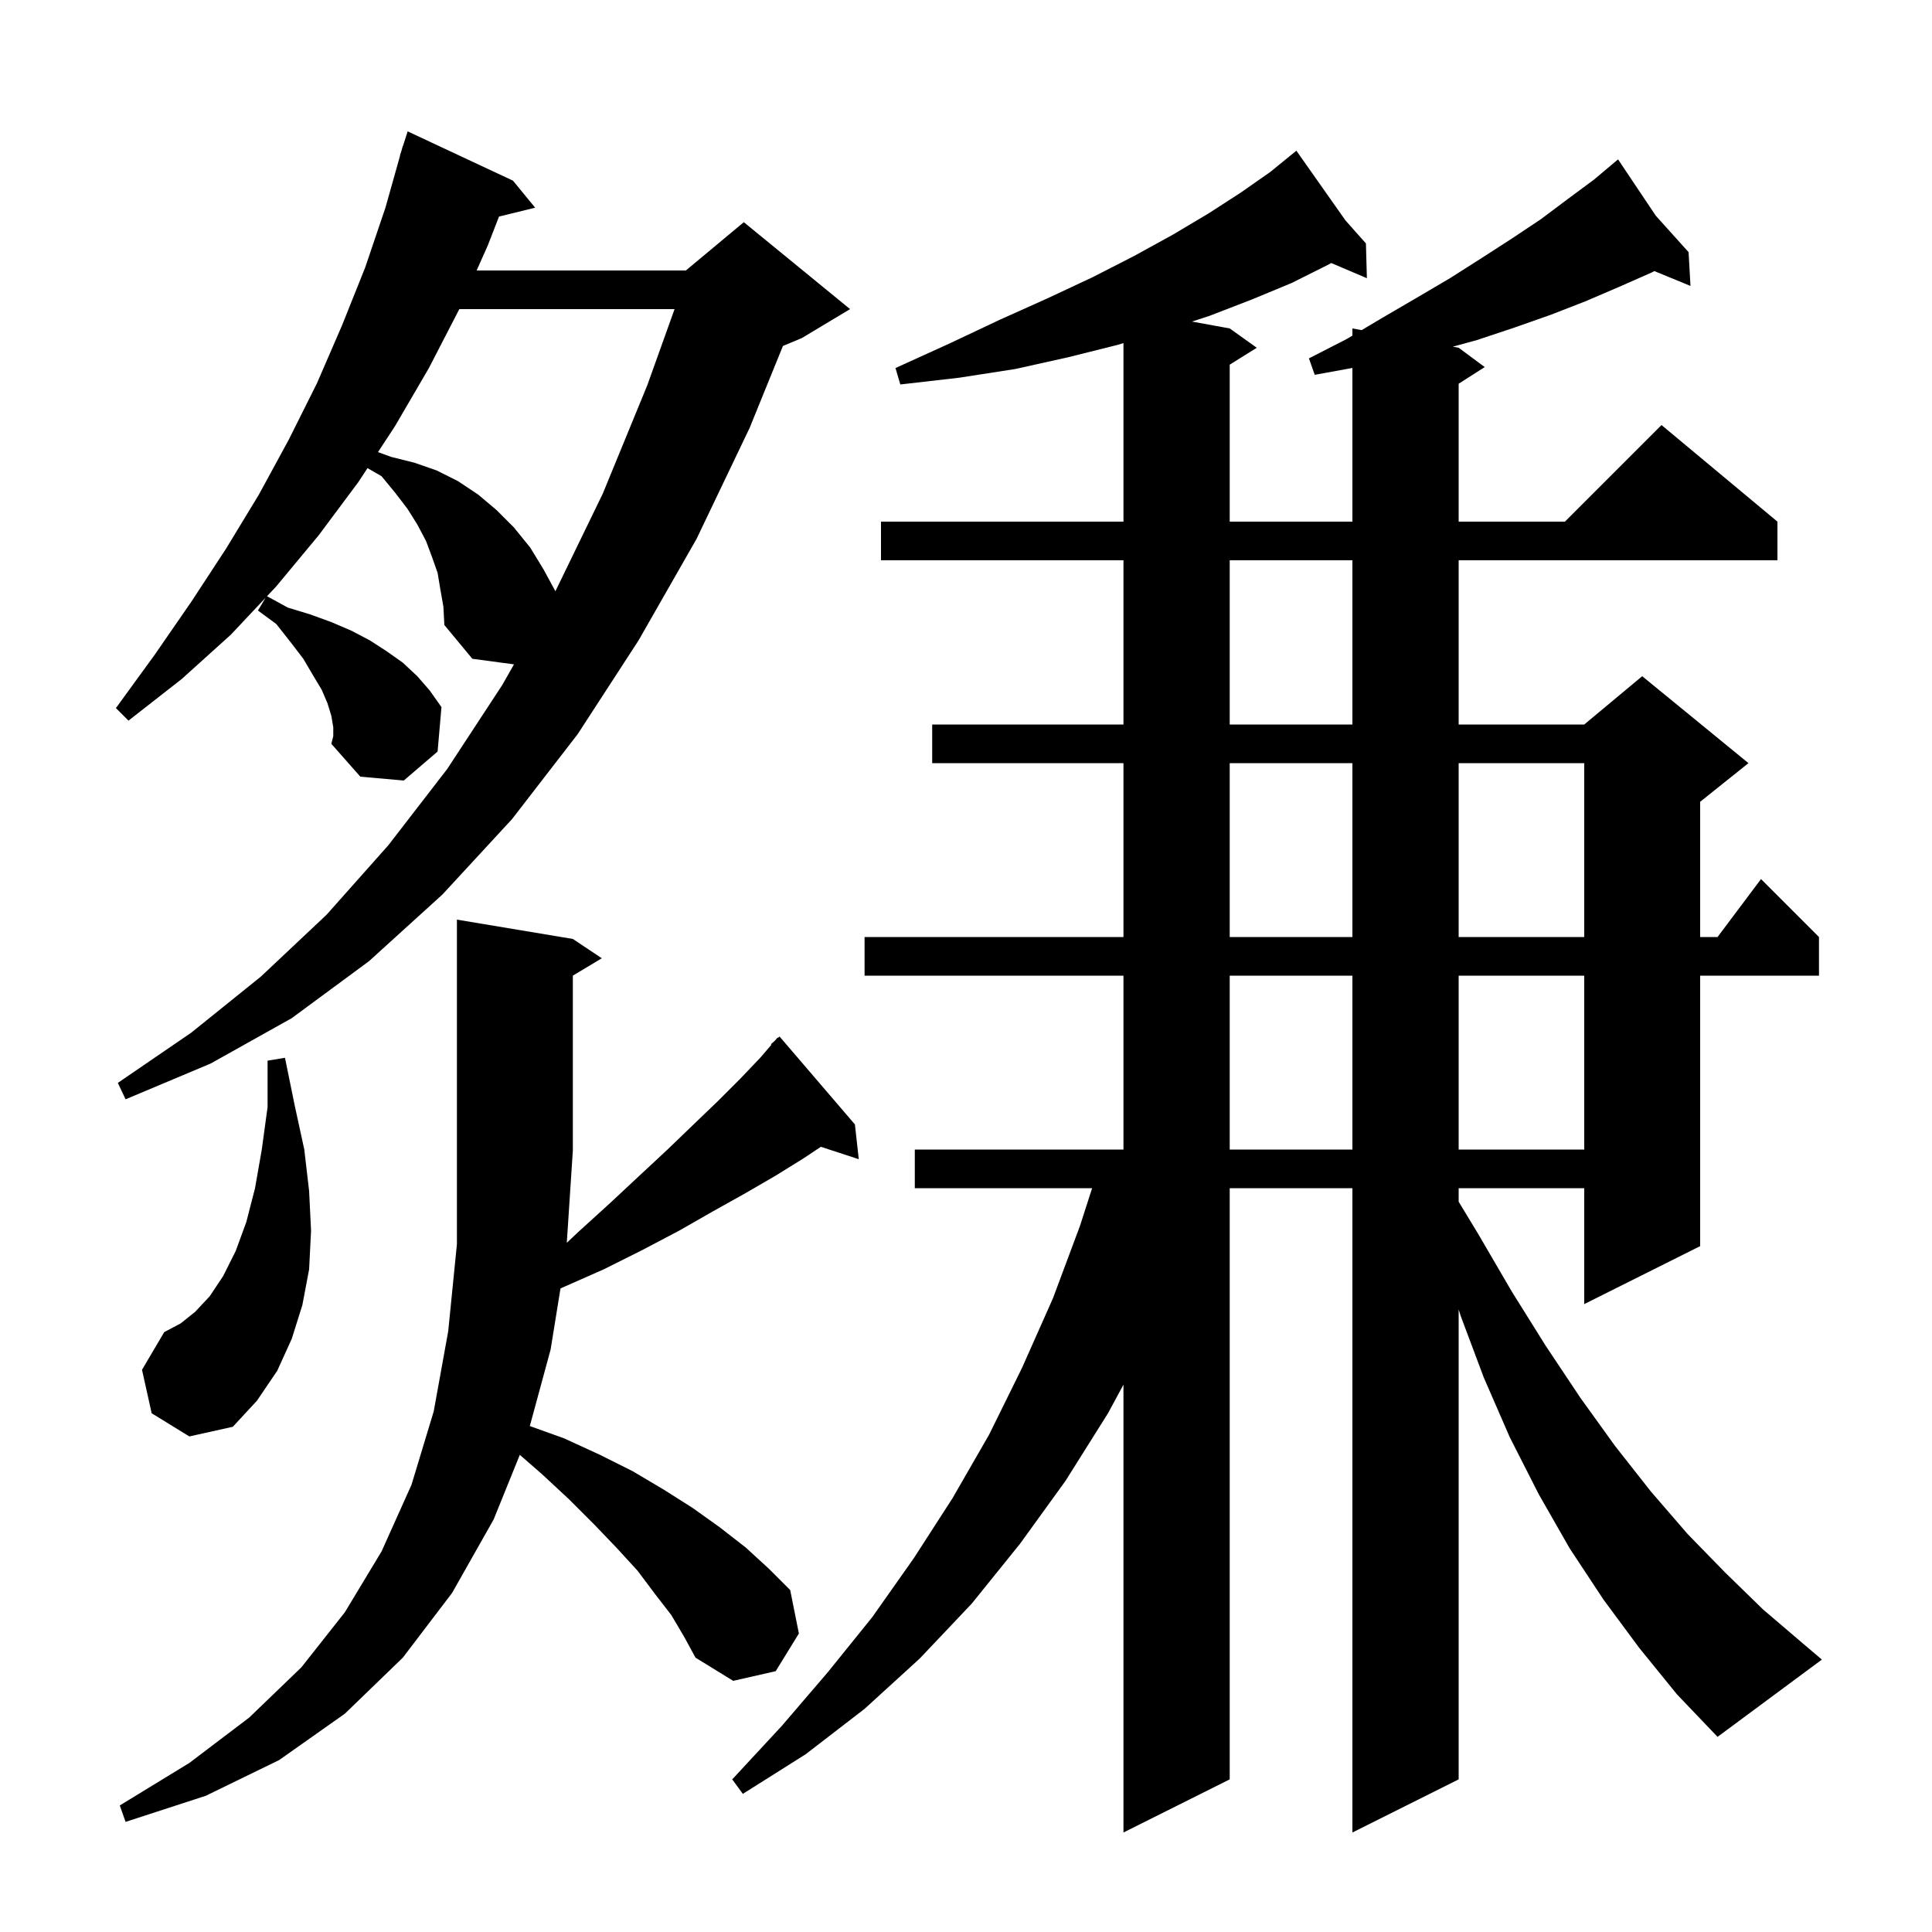 <svg xmlns="http://www.w3.org/2000/svg" xmlns:xlink="http://www.w3.org/1999/xlink" version="1.1" baseProfile="full" viewBox="0 0 200 200" width="200" height="200"><g fill="currentColor"><path d="M 169.7 170.6 L 166.0 165.6 L 162.5 160.3 L 159.3 154.7 L 156.3 148.8 L 153.6 142.6 L 151.2 136.2 L 151.0 135.552 L 151.0 184.2 L 140.0 189.7 L 140.0 123.0 L 127.3 123.0 L 127.3 184.2 L 116.3 189.7 L 116.3 143.34 L 114.7 146.3 L 110.3 153.3 L 105.6 159.8 L 100.6 166.0 L 95.2 171.7 L 89.5 176.9 L 83.4 181.6 L 76.9 185.7 L 75.8 184.2 L 80.9 178.7 L 85.7 173.1 L 90.3 167.4 L 94.6 161.3 L 98.6 155.1 L 102.4 148.5 L 105.8 141.6 L 109.0 134.4 L 111.8 126.9 L 113.056 123.0 L 94.7 123.0 L 94.7 119.0 L 116.3 119.0 L 116.3 101.0 L 89.5 101.0 L 89.5 97.0 L 116.3 97.0 L 116.3 79.0 L 96.5 79.0 L 96.5 75.0 L 116.3 75.0 L 116.3 58.0 L 91.2 58.0 L 91.2 54.0 L 116.3 54.0 L 116.3 35.516 L 115.7 35.7 L 110.5 37.0 L 105.1 38.2 L 99.3 39.1 L 93.2 39.8 L 92.7 38.1 L 98.2 35.6 L 103.5 33.1 L 108.4 30.9 L 113.1 28.7 L 117.4 26.5 L 121.4 24.3 L 125.1 22.1 L 128.5 19.9 L 131.5 17.8 L 133.426 16.231 L 133.4 16.2 L 133.427 16.23 L 134.2 15.6 L 139.28 22.815 L 141.4 25.2 L 141.5 28.8 L 137.809 27.228 L 137.5 27.4 L 133.7 29.3 L 129.6 31.0 L 125.2 32.7 L 123.392 33.289 L 127.3 34.0 L 130.1 36.0 L 127.3 37.75 L 127.3 54.0 L 140.0 54.0 L 140.0 38.091 L 136.1 38.8 L 135.5 37.1 L 139.4 35.1 L 140.0 34.743 L 140.0 34.0 L 140.957 34.174 L 143.1 32.9 L 146.7 30.8 L 150.1 28.8 L 153.4 26.7 L 156.5 24.7 L 159.5 22.7 L 162.3 20.6 L 165.0 18.6 L 166.734 17.143 L 166.7 17.1 L 166.737 17.141 L 167.5 16.5 L 171.403 22.326 L 174.8 26.1 L 175.0 29.6 L 171.258 28.063 L 171.0 28.2 L 167.6 29.7 L 164.1 31.2 L 160.5 32.6 L 156.8 33.9 L 152.9 35.2 L 150.393 35.89 L 151.0 36.0 L 153.7 38.0 L 151.0 39.723 L 151.0 54.0 L 162.0 54.0 L 172.0 44.0 L 184.0 54.0 L 184.0 58.0 L 151.0 58.0 L 151.0 75.0 L 164.0 75.0 L 170.0 70.0 L 181.0 79.0 L 176.0 83.0 L 176.0 97.0 L 177.8 97.0 L 182.3 91.0 L 188.3 97.0 L 188.3 101.0 L 176.0 101.0 L 176.0 129.0 L 164.0 135.0 L 164.0 123.0 L 151.0 123.0 L 151.0 124.403 L 153.0 127.7 L 156.5 133.7 L 160.0 139.3 L 163.6 144.7 L 167.2 149.7 L 170.9 154.4 L 174.7 158.8 L 178.6 162.8 L 182.5 166.6 L 186.6 170.1 L 188.6 171.8 L 177.8 179.8 L 173.6 175.4 Z M 69.5 167.2 L 67.8 165.0 L 66.0 162.6 L 63.8 160.2 L 61.5 157.8 L 58.9 155.2 L 56.1 152.6 L 53.81 150.605 L 51.1 157.3 L 46.8 164.9 L 41.7 171.6 L 35.7 177.4 L 28.9 182.2 L 21.3 185.9 L 13.0 188.6 L 12.4 186.9 L 19.6 182.5 L 25.8 177.8 L 31.2 172.6 L 35.7 166.9 L 39.5 160.6 L 42.6 153.7 L 44.9 146.1 L 46.4 137.8 L 47.3 128.8 L 47.3 95.2 L 59.3 97.2 L 62.3 99.2 L 59.3 101.0 L 59.3 119.1 L 58.675 128.653 L 59.9 127.5 L 63.2 124.5 L 66.2 121.7 L 69.1 119.0 L 71.8 116.4 L 74.3 114.0 L 76.6 111.7 L 78.7 109.5 L 79.855 108.152 L 79.8 108.1 L 80.22 107.727 L 80.5 107.4 L 80.539 107.443 L 80.7 107.3 L 88.5 116.4 L 88.9 120.0 L 84.976 118.716 L 83.2 119.9 L 80.3 121.7 L 77.2 123.5 L 73.8 125.4 L 70.3 127.4 L 66.5 129.4 L 62.5 131.4 L 58.2 133.3 L 58.02 133.386 L 57.0 139.7 L 54.847 147.624 L 58.4 148.9 L 62.1 150.6 L 65.5 152.3 L 68.7 154.2 L 71.7 156.1 L 74.5 158.1 L 77.2 160.2 L 79.6 162.4 L 81.8 164.6 L 82.7 169.1 L 80.3 173.0 L 75.9 174.0 L 72.0 171.6 L 70.8 169.4 Z M 15.7 146.3 L 14.7 141.8 L 17.0 137.9 L 18.7 137.0 L 20.2 135.8 L 21.7 134.2 L 23.1 132.1 L 24.4 129.5 L 25.5 126.5 L 26.4 123.0 L 27.1 119.0 L 27.7 114.6 L 27.7 109.8 L 29.5 109.5 L 30.5 114.4 L 31.5 119.0 L 32.0 123.3 L 32.2 127.4 L 32.0 131.4 L 31.3 135.1 L 30.2 138.6 L 28.7 141.9 L 26.6 145.0 L 24.1 147.7 L 19.6 148.7 Z M 127.3 101.0 L 127.3 119.0 L 140.0 119.0 L 140.0 101.0 Z M 151.0 101.0 L 151.0 119.0 L 164.0 119.0 L 164.0 101.0 Z M 45.6 61.1 L 45.3 59.3 L 44.7 57.6 L 44.1 56.0 L 43.2 54.3 L 42.2 52.7 L 40.9 51.0 L 39.5 49.3 L 38.045 48.458 L 37.1 49.9 L 33.0 55.4 L 28.6 60.7 L 27.64 61.722 L 29.8 62.9 L 32.1 63.6 L 34.3 64.4 L 36.4 65.3 L 38.3 66.3 L 40.0 67.4 L 41.7 68.6 L 43.2 70.0 L 44.5 71.5 L 45.7 73.2 L 45.3 77.8 L 41.8 80.8 L 37.3 80.4 L 34.3 77.0 L 34.5 76.2 L 34.5 75.3 L 34.3 74.1 L 33.9 72.8 L 33.3 71.4 L 32.4 69.9 L 31.4 68.2 L 30.1 66.5 L 28.6 64.6 L 26.7 63.2 L 27.494 61.876 L 23.9 65.7 L 18.8 70.3 L 13.3 74.6 L 12.0 73.3 L 16.0 67.8 L 19.8 62.3 L 23.4 56.8 L 26.8 51.2 L 29.9 45.5 L 32.8 39.7 L 35.4 33.7 L 37.8 27.7 L 39.9 21.5 L 41.418 16.104 L 41.4 16.1 L 41.555 15.616 L 41.7 15.1 L 41.718 15.106 L 42.2 13.6 L 53.1 18.7 L 55.4 21.5 L 51.657 22.419 L 50.5 25.4 L 49.34 28.0 L 71.0 28.0 L 77.0 23.0 L 88.0 32.0 L 83.0 35.0 L 81.05 35.812 L 77.6 44.3 L 72.1 55.8 L 66.1 66.3 L 59.8 76.0 L 53.0 84.8 L 45.8 92.6 L 38.2 99.5 L 30.2 105.4 L 21.8 110.1 L 13.0 113.8 L 12.2 112.1 L 19.8 106.9 L 27.0 101.1 L 33.8 94.7 L 40.2 87.5 L 46.3 79.6 L 52.0 70.9 L 53.208 68.774 L 48.9 68.2 L 46.0 64.7 L 45.9 62.8 Z M 127.3 79.0 L 127.3 97.0 L 140.0 97.0 L 140.0 79.0 Z M 151.0 79.0 L 151.0 97.0 L 164.0 97.0 L 164.0 79.0 Z M 127.3 58.0 L 127.3 75.0 L 140.0 75.0 L 140.0 58.0 Z M 47.548 32.0 L 44.4 38.1 L 40.9 44.1 L 39.13 46.802 L 40.5 47.3 L 42.9 47.9 L 45.2 48.7 L 47.4 49.8 L 49.5 51.2 L 51.4 52.8 L 53.2 54.6 L 54.9 56.7 L 56.3 59.0 L 57.495 61.205 L 62.4 51.1 L 67.0 39.9 L 69.831 32.0 Z "/></g></svg>
